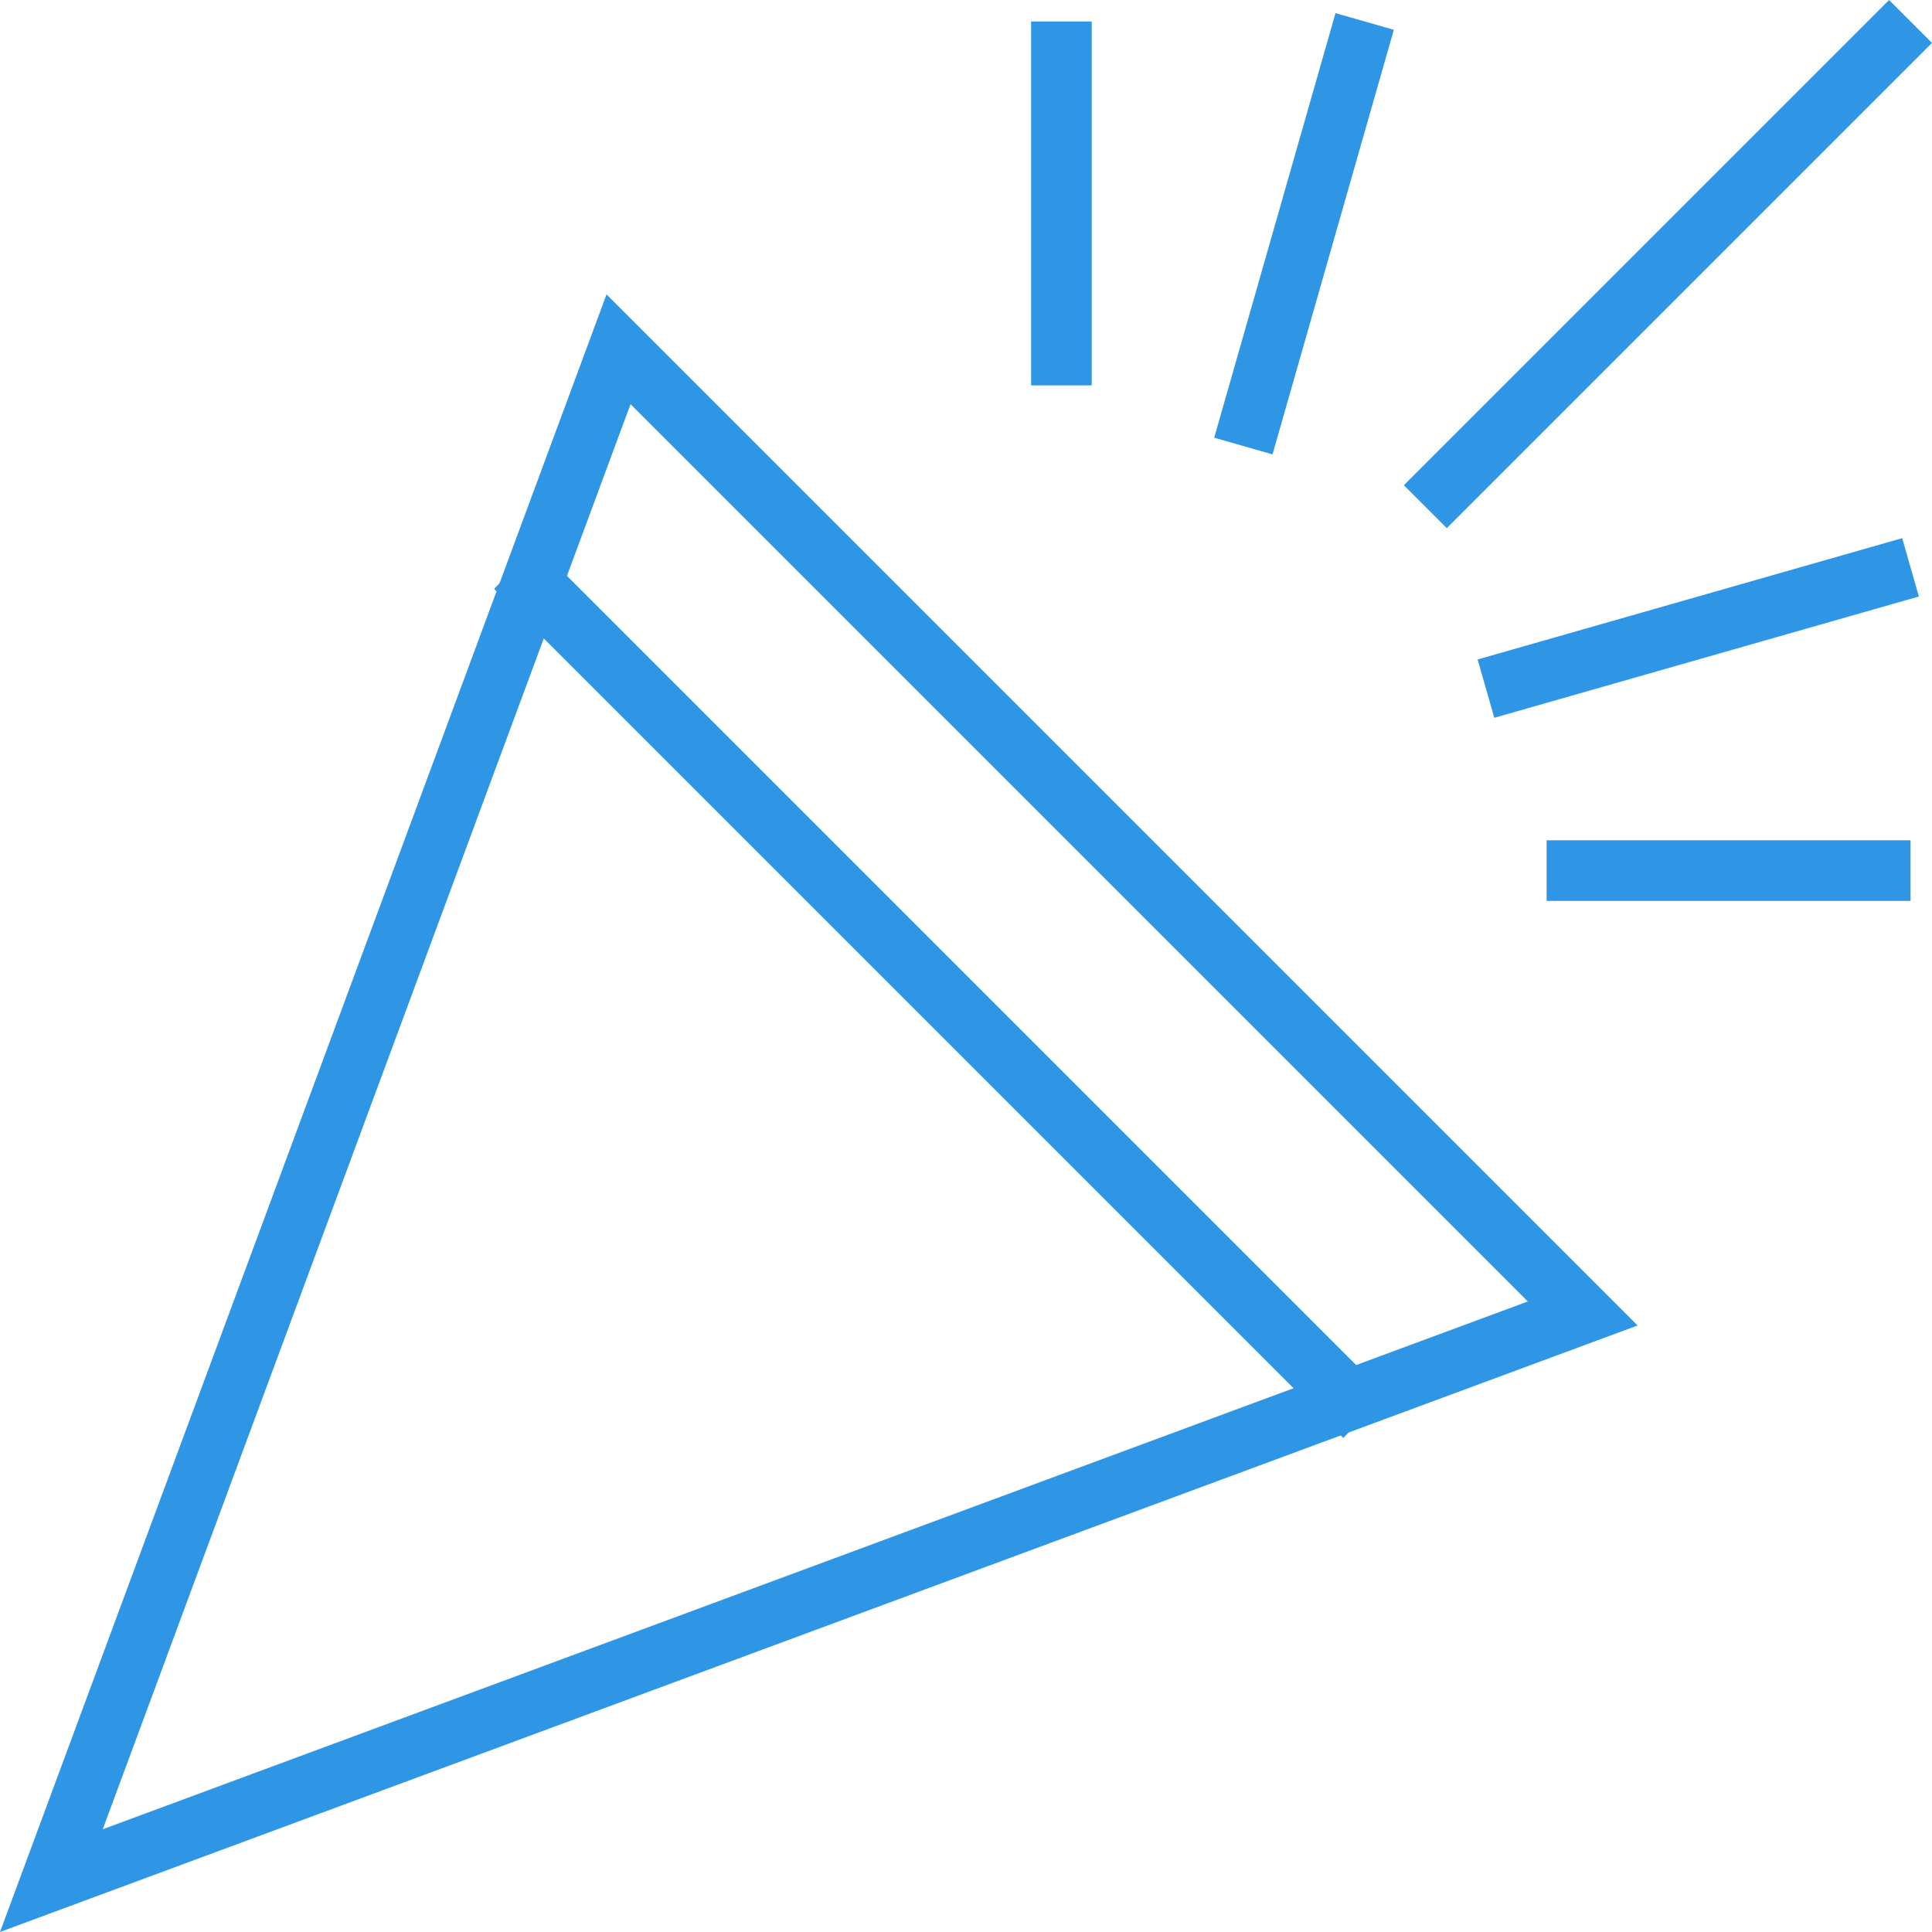 <svg xmlns="http://www.w3.org/2000/svg" width="31.854" height="31.854" viewBox="0 0 31.854 31.854">
  <g id="i-n-notice" transform="translate(1132 -1130.146)">
    <g id="Path_216" data-name="Path 216" transform="translate(-1142 1140)" fill="none">
      <path d="M20-5,37,12,10,22Z" stroke="none"/>
      <path d="M 20.396 -3.19 L 11.694 20.306 L 35.19 11.604 L 20.396 -3.19 M 20 -5 L 37 12 L 10 22 L 20 -5 Z" stroke="none" fill="#2f96e6"/>
    </g>
    <path id="Path_219" data-name="Path 219" d="M-2,8,6,0" transform="translate(-1106.5 1130.5)" fill="none" stroke="#2f96e6" stroke-width="1"/>
    <path id="Path_217" data-name="Path 217" d="M-1,6,6,4" transform="translate(-1106.5 1135.5)" fill="none" stroke="#2f96e6" stroke-width="1"/>
    <path id="Path_218" data-name="Path 218" d="M0,6H6" transform="translate(-1106.5 1138.5)" fill="none" stroke="#2f96e6" stroke-width="1"/>
    <path id="Path_220" data-name="Path 220" d="M0,0,7,2" transform="translate(-1111.5 1137.5) rotate(-90)" fill="none" stroke="#2f96e6" stroke-width="1"/>
    <path id="Path_221" data-name="Path 221" d="M0,0H6" transform="translate(-1114.5 1136.5) rotate(-90)" fill="none" stroke="#2f96e6" stroke-width="1"/>
    <path id="Path_222" data-name="Path 222" d="M0,0,14,14" transform="translate(-1123.5 1139.5)" fill="none" stroke="#2f96e6" stroke-width="1"/>
  </g>
</svg>
